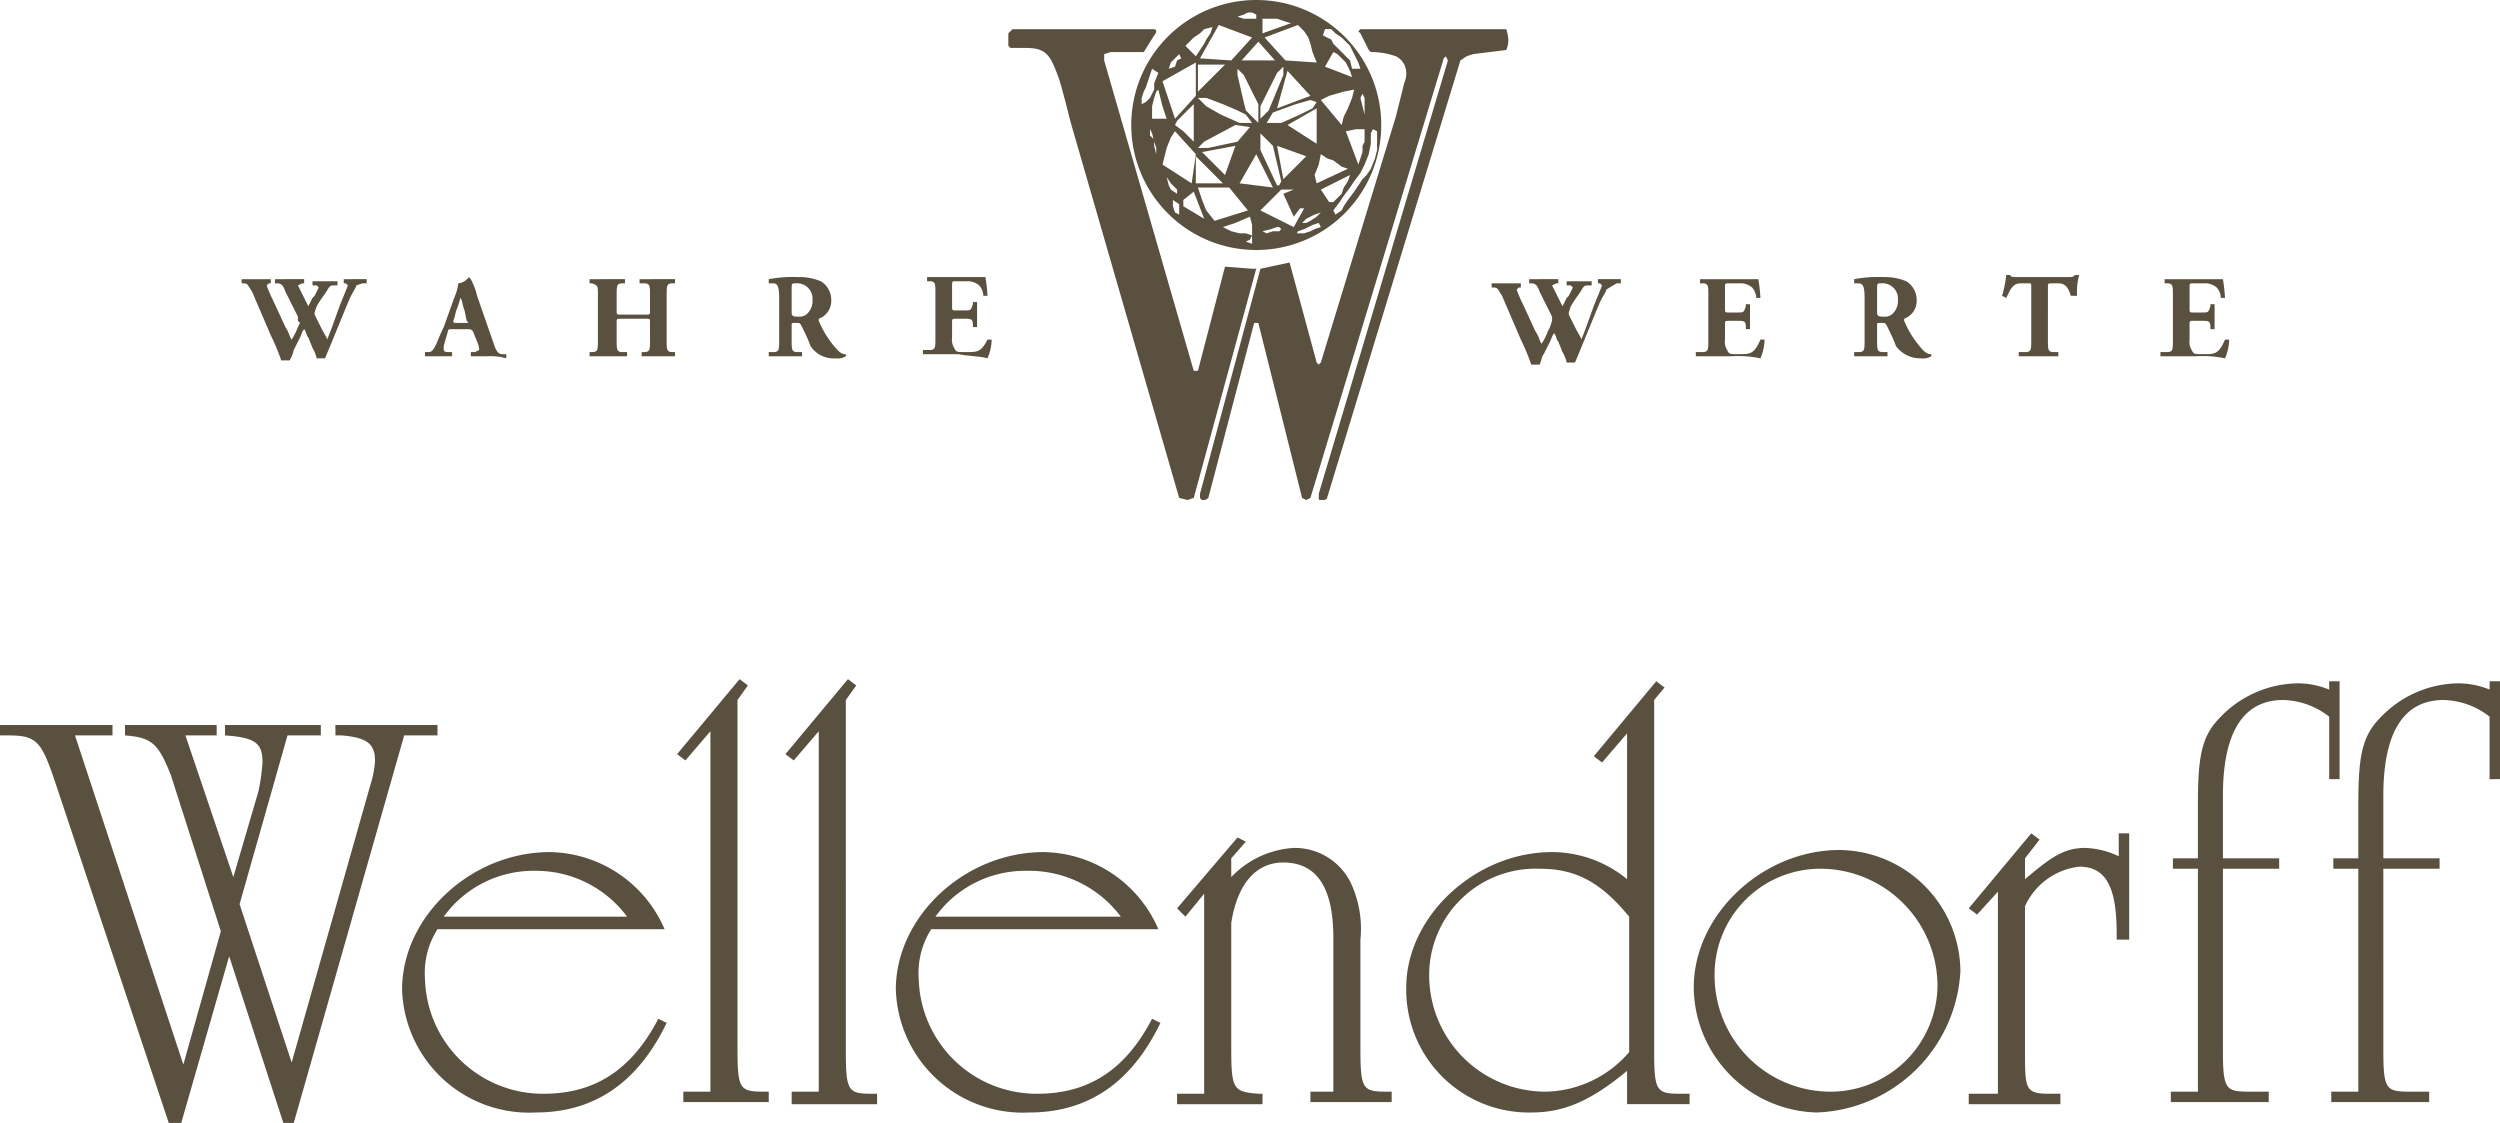 <svg id="Ebene_1" data-name="Ebene 1" xmlns="http://www.w3.org/2000/svg" xmlns:xlink="http://www.w3.org/1999/xlink" viewBox="0 0 120 53.9">
  <defs>
    <style>
      .cls-1 {
        fill: none;
      }

      .cls-2 {
        clip-path: url(#clip-path);
      }

      .cls-3 {
        fill: #5a5040;
      }
    </style>
    <clipPath id="clip-path" transform="translate(-31.6 -21.1)">
      <rect class="cls-1" width="183.2" height="102.6"/>
    </clipPath>
  </defs>
  <g class="cls-2">
    <path class="cls-3" d="M90.7,71.4v-6c.3-1.9,1.2-2.9,2.5-2.9q2.4,0,2.4,3.6v7.4H94.5V74h3.9v-.5h-.2c-1.2,0-1.3-.1-1.3-2.1V66.2a5.18,5.18,0,0,0-.5-2.8,3,3,0,0,0-2.7-1.6,4.52,4.52,0,0,0-3,1.4v-.9l.7-.8-.4-.2-2.9,3.4.4.4.9-1.1v9.6H88.1v.5h4.1v-.5H92c-1.2-.1-1.3-.2-1.3-2.2M44.2,57.7a9.32,9.32,0,0,1-.2,1.4l-1.2,4.1-2.3-6.8H42v-.5H37.6v.5c1.3.1,1.6.4,2.2,1.9l2.4,7.5-1.8,6.4L35.2,56.4H37v-.5H31.6v.5H32c1.4,0,1.6.3,2.3,2.4L39.7,75h.6l2.3-8,2.6,8h.5L51,56.4h1.6v-.5H47.7v.5H48c1.2.1,1.6.4,1.6,1.2a4.25,4.25,0,0,1-.2,1.1L45.6,72.1l-2.5-7.6,2.3-8.1H47v-.5H42.4v.5c1.5.1,1.8.4,1.8,1.3m4.8-23h.2v-.2H48.1v.2h.1l.1.1-.2.5c-.3.7-.5,1.4-.8,2.1,0-.1-.1-.2-.3-.6l-.3-.6v-.1l.1-.3a6.13,6.13,0,0,1,.4-.6c.2-.3.2-.4.4-.4h.2v-.2H46.6v.2h.2l.1.1-.2.4-.1.1-.2.4-.2-.4L46,35l-.1-.2.2-.1h.1v-.2H44.8v.2h.1c.2,0,.3.1.4.4l.6,1.2v.2l.1.1-.1.2a3.33,3.33,0,0,1-.3.6c-.1-.1-.1-.3-.3-.6l-.6-1.3a6,6,0,0,1-.3-.7l.1-.1h.1v-.2H43.2v.2h.1c.2,0,.2.1.4.4l.9,2.1a10.41,10.41,0,0,1,.5,1.2h.4a1.69,1.69,0,0,0,.2-.5l.3-.6c.1-.2.1-.3.2-.4.1.1.1.3.2.4l.2.5a1.69,1.69,0,0,1,.2.5h.4c.3-.7.9-2.2,1.2-2.9.2-.4.3-.5.3-.6Zm5,1.9h-.5c-.1,0-.2,0-.1-.2l.1-.4a3.93,3.93,0,0,0,.2-.6c.1.1.1.4.2.6l.1.5c.1.1.1.1,0,.1m1.9,1.7v-.2h-.2c-.2,0-.3-.2-.4-.5l-.8-2.3a3.39,3.39,0,0,0-.3-.8l-.1-.1a.69.69,0,0,1-.5.3,2.54,2.54,0,0,1-.2.7l-.5,1.4c-.2.4-.3.7-.4.9s-.2.3-.3.3H52v.2h1.3V38h-.2c-.2,0-.2-.1-.2-.1v-.2l.2-.7c0-.1.1-.1.2-.1H54c.2,0,.2,0,.3.1l.2.5a1,1,0,0,1,.1.4l-.2.1h-.2v.2H55a2.77,2.77,0,0,1,.9.1m5.8,26.8H52.9a5.31,5.31,0,0,1,4.4-2.2,5.44,5.44,0,0,1,4.4,2.2M58,62c-3.8,0-7.1,3.1-7.1,6.6a6.1,6.1,0,0,0,6.4,5.9c2.8,0,4.9-1.4,6.3-4.3l-.4-.2c-1.3,2.5-3.1,3.6-5.5,3.6A5.66,5.66,0,0,1,52,68.1a3.92,3.92,0,0,1,.6-2.4H63.5A6.1,6.1,0,0,0,58,62m5.2-23.8H64V38h-.1c-.3,0-.3-.1-.3-.6V35.3c0-.5,0-.6.3-.6H64v-.2H62.3v.2h.2c.3,0,.3.1.3.6V36c0,.2,0,.2-.2.2H61.4c-.2,0-.2,0-.2-.2v-.7c0-.5,0-.6.3-.6h.1v-.2H59.9v.2H60c.3.1.3.1.3.6v2.1c0,.5,0,.6-.3.6h-.1v.2h1.8V38h-.2c-.3,0-.3-.1-.3-.6v-.8c0-.2,0-.2.2-.2h1.2c.2,0,.2,0,.2.2v.8c0,.5,0,.6-.3.6h-.1v.2h.8M67,71.4V54.7l.5-.7-.4-.3-3,3.6.4.3,1.2-1.4V73.5H64.4V74h4.1v-.5h-.2c-1.2,0-1.3-.1-1.3-2.1m3.6-35.9a.85.85,0,0,1-.2.6.52.52,0,0,1-.4.2c-.3,0-.4,0-.4-.2V35c0-.3,0-.3.2-.3a.74.74,0,0,1,.8.8m1.1,2.8a.75.75,0,0,0,.5-.1v-.1c-.1,0-.2,0-.4-.2a4.77,4.77,0,0,1-.9-1.4v-.1a.91.91,0,0,0,.6-.9,1.05,1.05,0,0,0-.5-.9,2.68,2.68,0,0,0-1.1-.2,6.15,6.15,0,0,0-1.4.1v.2h.2c.2,0,.3.1.3.7v2c0,.5,0,.6-.3.6h-.2v.2h1.6V38h-.2c-.3,0-.3-.1-.3-.6v-.7c0-.1,0-.1.2-.1s.2,0,.3.2.3.6.4.9a1.31,1.31,0,0,0,1.2.6M69.6,74.1h4.1v-.5h-.2c-1.2,0-1.3-.1-1.3-2.1V54.7l.5-.7-.4-.3-3,3.6.4.3,1.2-1.4V73.5H69.6Zm6.9-9a5.31,5.31,0,0,1,4.4-2.2,5.49,5.49,0,0,1,4.5,2.2Zm-1.9,3.5A6.1,6.1,0,0,0,81,74.5c2.8,0,4.9-1.4,6.3-4.3l-.4-.2c-1.3,2.5-3.1,3.6-5.5,3.6a5.66,5.66,0,0,1-5.7-5.5,3.92,3.92,0,0,1,.6-2.4H87.2A6.1,6.1,0,0,0,81.7,62c-3.8,0-7.1,3.1-7.1,6.6M79,38.3a2.39,2.39,0,0,0,.2-.9H79c-.3.6-.5.6-1,.6s-.5,0-.6-.2a.75.75,0,0,1-.1-.5v-.7c0-.2,0-.2.2-.2h.4c.3,0,.4,0,.4.3v.1h.2V35.6h-.2v.1c-.1.3-.1.3-.4.3h-.4c-.2,0-.2,0-.2-.2v-1c0-.2,0-.2.2-.2H78a.85.85,0,0,1,.6.2.76.76,0,0,1,.2.5H79a7.75,7.75,0,0,0-.1-.9H76.1v.2h.1c.3,0,.3.1.3.6v2.1c0,.5,0,.6-.3.6h-.3v.2h1.7c.5.1,1.1.1,1.4.2m8-15.5a.35.35,0,0,0,.1-.2.1.1,0,0,0-.1-.1H80.2l-.1.1-.1.1v.6l.1.1h.7c1,0,1.2.3,1.6,1.4.1.2.6,2.2.6,2.2l5.2,18,.4.1.3-.1,3-11h-.2l-1.3-.1-1.3,5h-.2L84.6,24v-.3l.3-.1h1.6Zm10.7,4.9v.6l-.1.4-.2.5-.2.3-.2.2-.2.3-.2.3-.3.4-.2.3-.1.2-.3.2-.1-.2.3-.4.2-.3.3-.4.2-.3.3-.4.2-.4.2-.5.1-.5v-.5l.1-.2.2.1Zm-.5-.7-.3-1.2.1-.2.1.2v.9Zm-.3-2.6h-.4l-.1-.4-.2-.2-.2-.2-.2-.2-.2-.2-.1-.2-.2-.1-.2-.1.1-.3h.3l.2.2.3.2.2.2.2.2.1.2.1.2.1.2.1.2Zm-1.7-.1.4-.7.2.1.2.2.2.2.1.2.1.2.1.3ZM95,25.9l.4-.2.7-.2.5-.1-.1.4-.2.5-.2.4-.1.4Zm1.2,1.5.5-.1h.4v.6l-.1.2v.3l-.1.3-.1.3ZM94.9,29l.1-.5.3.2.3.1.4.3.3.1-1.5.7-.1-.4Zm-.1-2.7V28l-1.4-.9Zm0-.3-.2.3-.6.3-.9.4h-.7l.3-.5,1.1-.4.7-.2Zm0-1.9L93.3,24l-1-1.1,1.6-.6.3.3.2.3.1.3.1.4Zm-1.2-1.9-1.4.5V22h.7l.3.1.3.1Zm-1.6.9.8.9H91.2Zm-.1-1.3V22h-.6l-.3-.1.3-.1.2-.1h.2Zm-1.8.5,1.6.6-1,1.1-1.5-.1Zm-.3.1-.1.3-.2.3-.1.2-.2.3-.2.3-.5-.5.2-.2.2-.2.3-.2.2-.2Zm-1.5,1.5-.2.1-.1.3-.3.1.1-.3.2-.2.2-.2ZM87.4,25l1.6-.9v1.6l-1,1.1Zm-.2.4.1.4.1.4.1.3.1.3h-.7v-.6l.1-.4.1-.3Zm0-.8-.2.5v.3l-.1.2-.1.2-.2.2-.2.1v-.3l.1-.3.1-.2.1-.3.1-.3.1-.3Zm-.4,3v-.3l.1.2.1.4.1.3v.3l-.1-.4v-.3Zm.6,1.4.2-.8.2-.5.2-.3,1,1.1-.1.7-.1.7Zm.2.6.2.3.3.3v.2l-.3-.2-.1-.2Zm.3,1.4v-.3l.3.2v.5l-.2-.1Zm1-3.8v.7l-.2-.2-.3-.3-.4-.3.1-.2.3-.3.3-.3.2-.2v1.1Zm-.5,3.5.5-.4.5,1.3-1-.6Zm1.1.5-.2-.5-.2-.6h1.5l.9,1.1-1.6.5Zm.8.8.6-.2.7-.3.1.4v.9l-.3-.1.2-.1.1-.2-.3-.1h-.3l-.4-.1Zm.6-7.7.4.4.5,1,.2.4V27l-.6-.6-.1-.4L91,24.7v-.4Zm-1.8,1.2V24.2h1.3Zm1.9.9.4.2.3.4h-.6l-.9-.4-.7-.4-.4-.4h.4l.8.3Zm-.7,3.5H89V28.6Zm-.7-1.7h-.5l.3-.3,1.5-.8.7.1-.6.7Zm1.3-.1-.5,1.4-1.1-1.1Zm.2,1.8.8-1.4.8,1.6Zm1,1.3,1-1h.6l-.5.2.5,1.1.3-.4h.2l-.5.9Zm.1,1,.4-.1.3-.1H93l.1.1-.1.1h-.3l-.3.1Zm1.6.2.1-.2.3-.1.4-.2.3-.1.1.2-.3.1-.2.1-.3.1h-.4Zm-.7-2.6L93,30h-.1l-.8-1.7v-.8l.6.6Zm-.2-1.7,1.4.5-1.1,1.1Zm.5-3.6,1.1,1.2-1.6.6Zm-.9,1.9-.4.4v-.6l.8-1.6.3-.3v.4ZM95,31.3l-.2.2-.3.2-.2.1h-.2l.2-.2.2-.1.2-.1Zm0-1.1,1.4-.7-.1.3-.2.3-.1.3-.2.2-.2.2h-.2Zm2.9-3.1a6,6,0,1,0-6,6,6,6,0,0,0,6-6m6-3.6a1.21,1.21,0,0,0,.1-.5,2,2,0,0,0-.1-.5h-7l-.1.1.1.1.4.8.1.1h.1a3.59,3.59,0,0,1,1.1.2.89.89,0,0,1,.5.8,1.21,1.21,0,0,1-.1.5l-.4,1.6L95,38.5l-.1.1-.1-.1-1.3-4.8-1.4.3h0L89.2,44.8V45c.1.1,0,.1.2.1h0a.35.35,0,0,0,.2-.1l2.2-8.4H92L94.1,45l.2.1.2-.1,6.4-21.1.1-.1.1.2L94.9,44.8V45c0,.1,0,.1.2.1h0c.2,0,.2-.1.2-.1l6.4-21,.3-.2.3-.1Zm5.3,11.2h.2v-.2h-1.1v.2h.1l.1.1-.2.5c-.3.7-.5,1.4-.8,2.1,0-.1-.1-.2-.3-.6l-.3-.6v-.1l.1-.3a6.13,6.13,0,0,1,.4-.6c.2-.3.2-.4.4-.4h.2v-.2h-1.2v.2h.2l.1.1-.2.4-.1.1-.2.4-.2-.4-.2-.4-.1-.2.2-.1h.1v-.2H105v.2h.1c.2,0,.3.1.4.4l.6,1.2v.2l-.1.3-.1.2a3.33,3.33,0,0,1-.3.6c-.1-.1-.1-.3-.3-.6l-.6-1.3a6,6,0,0,1-.3-.7l.1-.1h.1v-.2h-1.4v.2h.1c.2,0,.2.1.4.4l.9,2.1a10.41,10.41,0,0,1,.5,1.2h.4c.1-.2.1-.4.2-.5l.3-.6c.1-.2.1-.3.2-.4.1.1.1.3.2.4l.2.5a1.69,1.69,0,0,1,.2.5h.4c.3-.7.9-2.2,1.2-2.9.2-.4.3-.5.3-.6Zm.6,36.9a5.4,5.4,0,0,1-4,1.9,5.59,5.59,0,0,1-5.6-5.6,5.11,5.11,0,0,1,5.3-5.1c1.7,0,2.9.6,4.3,2.3Zm0,2.5h2.9v-.5h-.4c-1.2,0-1.3-.1-1.3-2.1V54.7l.5-.6-.4-.3-3,3.6.4.3,1.2-1.4v7a5.7,5.7,0,0,0-3.6-1.3c-3.7,0-7,3.1-7,6.5a5.89,5.89,0,0,0,6,6c1.5,0,2.8-.5,4.6-2v1.6Zm6.3-35.8a2.39,2.39,0,0,0,.2-.9h-.2c-.3.7-.5.7-1,.7s-.5,0-.6-.2a.75.75,0,0,1-.1-.5v-.7c0-.2,0-.2.2-.2h.4c.3,0,.4,0,.4.3v.1h.2V35.7h-.2v.1c-.1.3-.1.3-.4.3h-.4c-.2,0-.2,0-.2-.2v-1c0-.2,0-.2.2-.2h.5a.85.85,0,0,1,.6.2.76.76,0,0,1,.2.5h.2a7.75,7.75,0,0,0-.1-.9h-2.8v.2h.1c.3,0,.3.1.3.6v2.1c0,.5,0,.6-.3.6H113v.2h1.7a5.31,5.31,0,0,1,1.4.1m6.6-2.8a.85.85,0,0,1-.2.6.52.52,0,0,1-.4.2c-.3,0-.4,0-.4-.2V35c0-.3,0-.3.2-.3a.74.74,0,0,1,.8.8m1.1,2.8a.75.75,0,0,0,.5-.1v-.1c-.1,0-.2,0-.4-.2a4.77,4.77,0,0,1-.9-1.4v-.1a.91.91,0,0,0,.6-.9,1.05,1.05,0,0,0-.5-.9,2.68,2.68,0,0,0-1.1-.2,6.15,6.15,0,0,0-1.4.1v.2h.2c.2,0,.3.1.3.7v2c0,.5,0,.6-.3.6h-.2v.2h1.6V38H122c-.3,0-.3-.1-.3-.6v-.7c0-.1,0-.1.2-.1s.2,0,.3.2.3.6.4.9a1.43,1.43,0,0,0,1.2.6m.8,30.1a5.14,5.14,0,0,1-5.2,5.1,5.57,5.57,0,0,1-5.5-5.6,5.08,5.08,0,0,1,5.2-5.1,5.64,5.64,0,0,1,5.5,5.6m1.1-.7a5.87,5.87,0,0,0-5.8-5.8c-3.7,0-7,3.1-7,6.6a6.06,6.06,0,0,0,5.9,6,7.17,7.17,0,0,0,6.9-6.8m5.6-32.4a3.08,3.08,0,0,1,.1-1h-.2c-.1.1-.1.1-.5.1h-2.1c-.4,0-.5,0-.5-.1h-.2a5.76,5.76,0,0,1-.2,1l.2.1c.2-.4.3-.7.7-.7h.4c.1,0,.1,0,.1.2v2.5c0,.5,0,.6-.3.6h-.3v.2h1.9V38h-.2c-.3,0-.3-.1-.3-.6V34.9c0-.2,0-.2.2-.2h.3c.4,0,.5.3.6.6Zm2,30.9h.5V61.1h-.5v1.1a4.08,4.08,0,0,0-1.6-.4c-1,0-1.6.4-2.9,1.5v-1l.7-.9-.4-.3-3,3.6.4.3,1-1.1v9.7h-1.4v.5h4.4v-.5H130c-1.2,0-1.2-.2-1.2-2.1V64.6a3.27,3.27,0,0,1,2.6-1.9c1.3,0,1.8,1,1.8,3.2v.3Zm5.1-27.9a2.39,2.39,0,0,0,.2-.9h-.2c-.3.7-.5.7-1,.7s-.5,0-.6-.2a.75.75,0,0,1-.1-.5v-.7c0-.2,0-.2.2-.2h.4c.3,0,.4,0,.4.3v.1h.2V35.7h-.2v.1c-.1.3-.1.3-.4.3h-.4c-.2,0-.2,0-.2-.2v-1c0-.2,0-.2.2-.2h.5a.85.85,0,0,1,.6.2.76.76,0,0,1,.2.5h.2a7.75,7.75,0,0,0-.1-.9h-2.8v.2h.1c.3,0,.3.1.3.6v2.1c0,.5,0,.6-.3.6h-.3v.2H137a5.31,5.31,0,0,1,1.4.1m5,20.2h.5V53.8h-.5v.4a4,4,0,0,0-1.5-.3,5.23,5.23,0,0,0-3.7,1.6c-.9.9-1.1,1.8-1.1,4.2v2.6h-1.2v.5h1.2V73.5h-1.3V74h4.7v-.5h-.9c-1.2,0-1.3-.1-1.3-2.1V62.8H141v-.5h-2.7v-3c0-3.1,1-4.6,2.9-4.6a3.72,3.72,0,0,1,2.2.8v3Zm8.2,0V53.8h-.5v.4a4,4,0,0,0-1.5-.3,5.23,5.23,0,0,0-3.7,1.6c-.9.9-1.1,1.8-1.1,4.2v2.6h-1.2v.5h1.2V73.5h-1.3V74h4.7v-.5h-.9c-1.2,0-1.3-.1-1.3-2.1V62.8h2.7v-.5H146v-3c0-3.1,1-4.6,2.9-4.6a3.72,3.72,0,0,1,2.2.8v3Z" transform="translate(-31.6 -21.1)"/>
  </g>
</svg>
